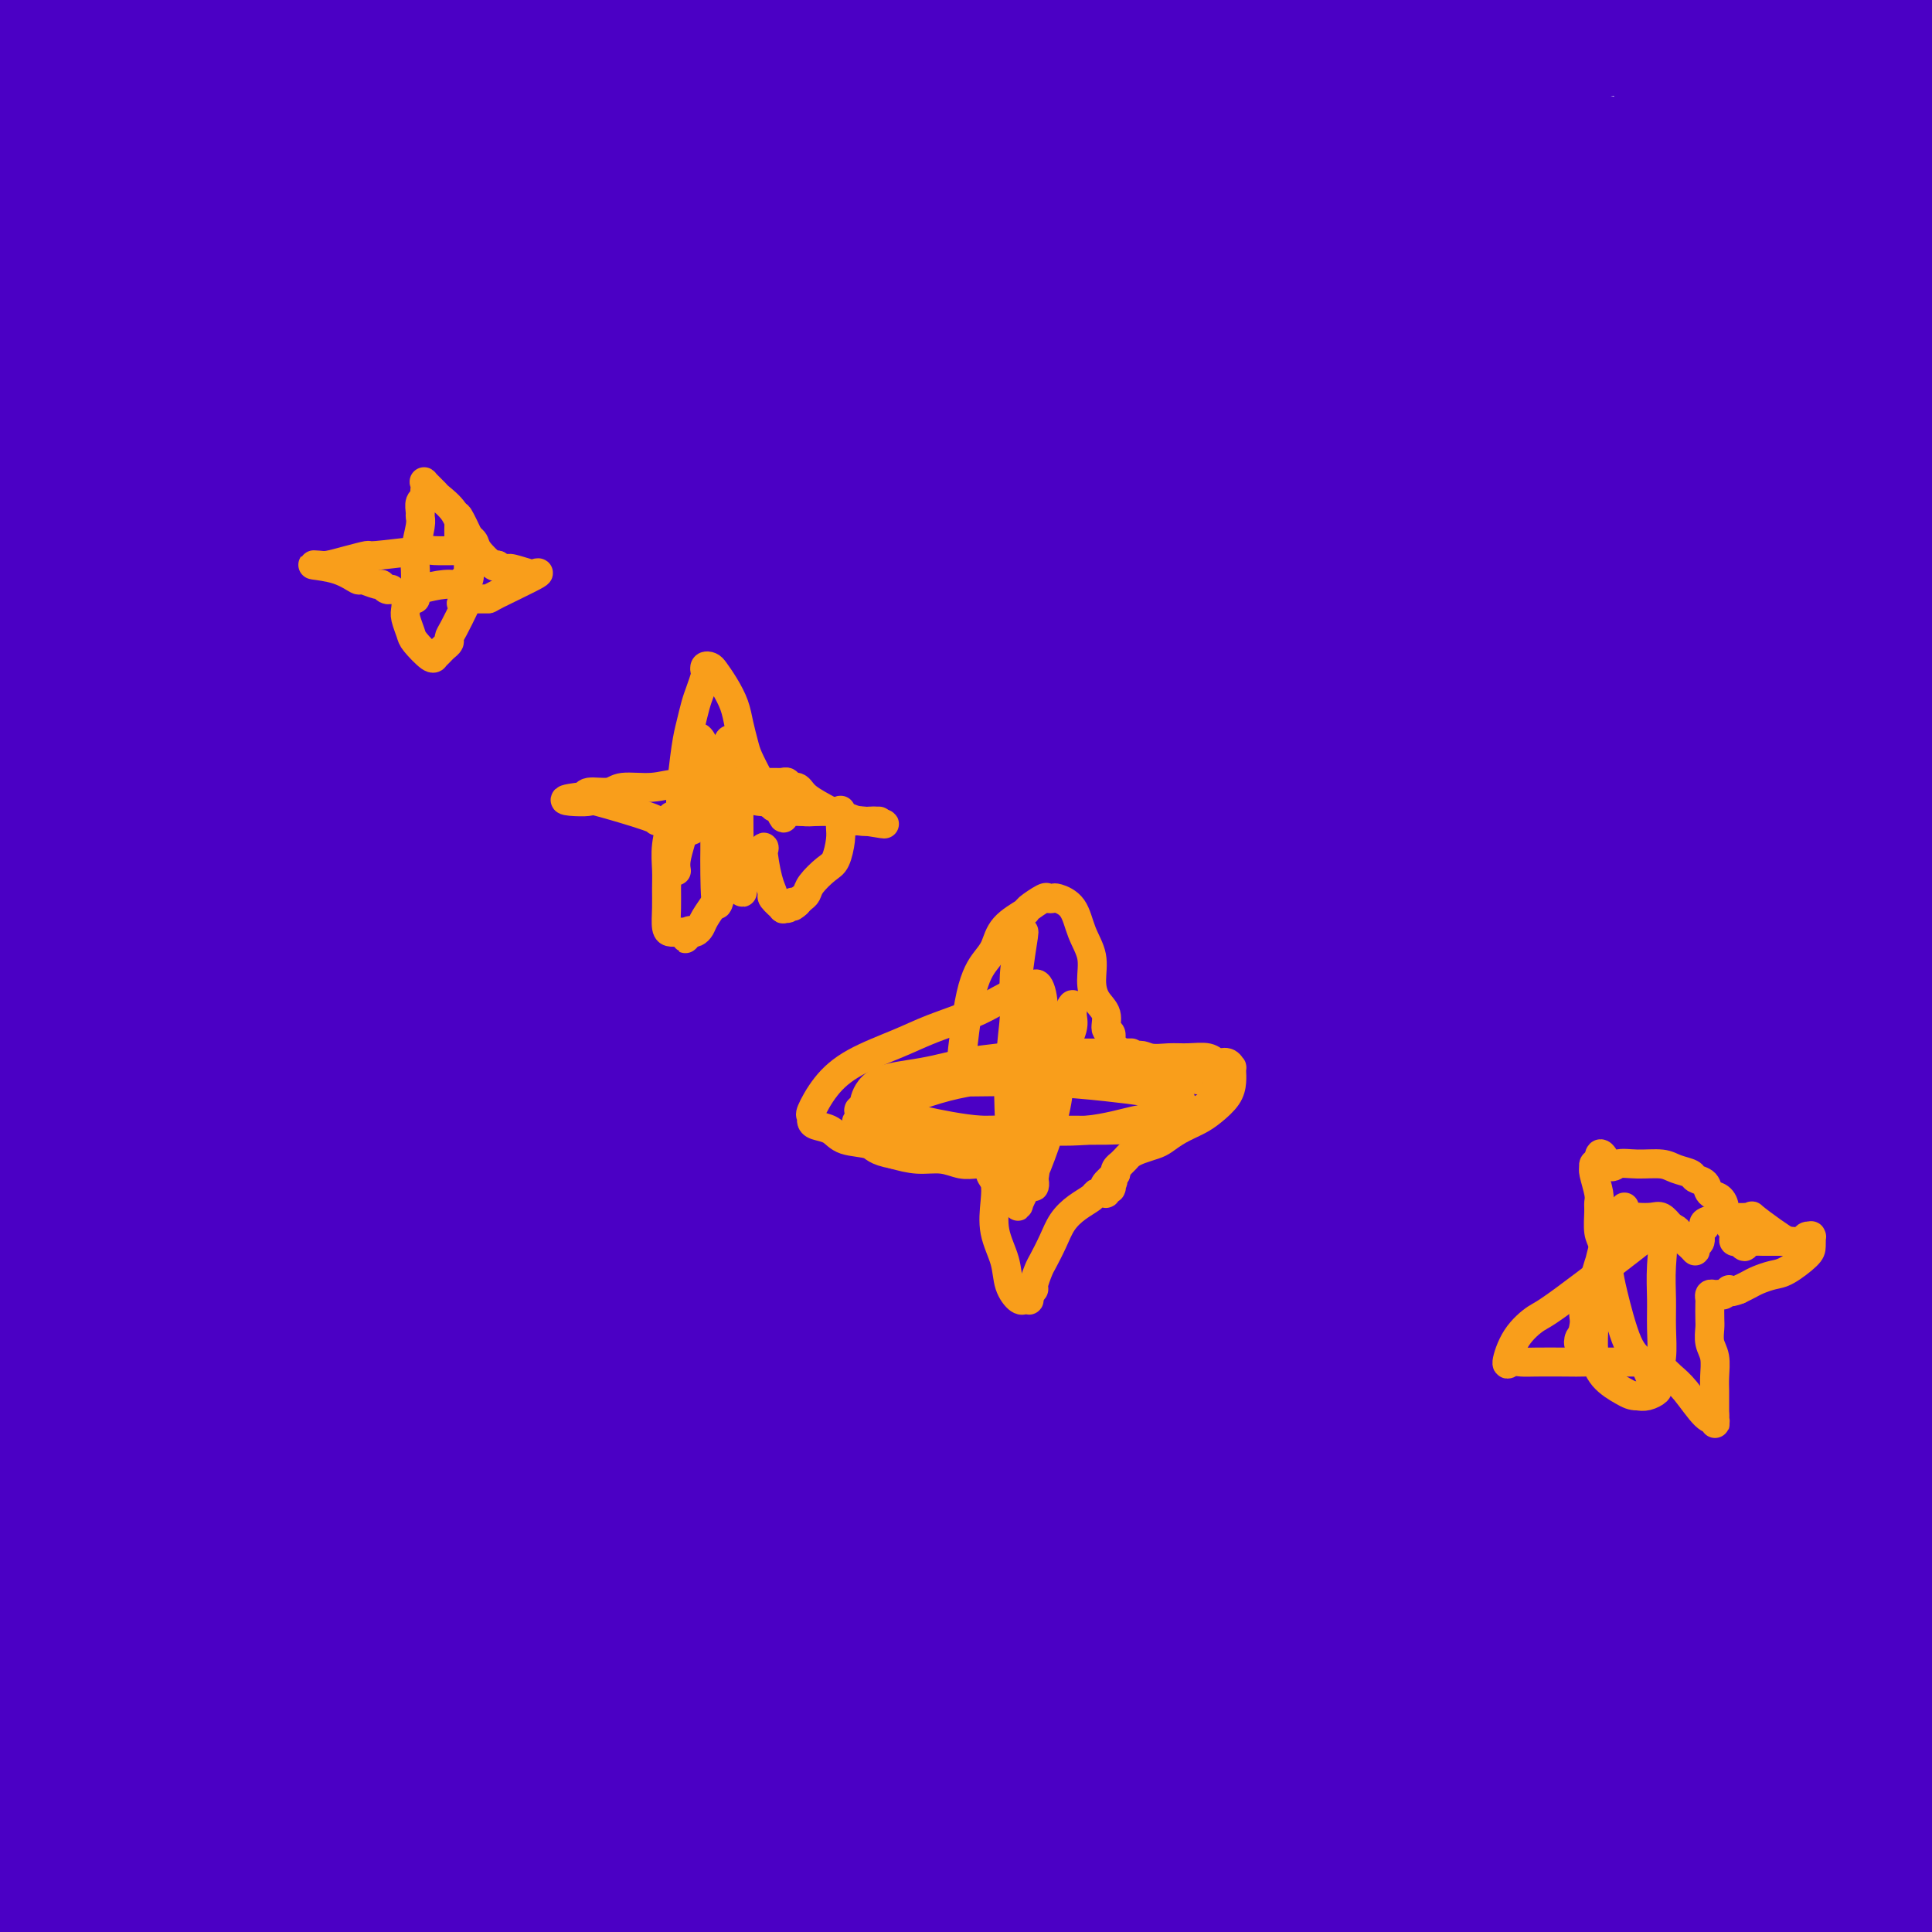 <svg viewBox='0 0 400 400' version='1.1' xmlns='http://www.w3.org/2000/svg' xmlns:xlink='http://www.w3.org/1999/xlink'><g fill='none' stroke='#4B00C5' stroke-width='28' stroke-linecap='round' stroke-linejoin='round'><path d='M366,-4c-0.224,2.254 -0.448,4.509 0,13c0.448,8.491 1.567,23.220 2,37c0.433,13.780 0.181,26.612 0,40c-0.181,13.388 -0.290,27.331 0,46c0.290,18.669 0.979,42.063 1,53c0.021,10.937 -0.628,9.416 1,27c1.628,17.584 5.532,54.272 7,71c1.468,16.728 0.501,13.494 1,20c0.499,6.506 2.464,22.750 4,35c1.536,12.250 2.645,20.506 4,29c1.355,8.494 2.958,17.228 4,24c1.042,6.772 1.525,11.584 2,16c0.475,4.416 0.942,8.438 1,12c0.058,3.562 -0.292,6.666 0,5c0.292,-1.666 1.228,-8.102 1,-14c-0.228,-5.898 -1.620,-11.258 -5,-34c-3.380,-22.742 -8.749,-62.867 -11,-83c-2.251,-20.133 -1.384,-20.273 -2,-32c-0.616,-11.727 -2.714,-35.042 -3,-64c-0.286,-28.958 1.241,-63.559 2,-80c0.759,-16.441 0.751,-14.721 2,-22c1.249,-7.279 3.757,-23.556 6,-35c2.243,-11.444 4.223,-18.055 7,-27c2.777,-8.945 6.353,-20.222 8,-25c1.647,-4.778 1.367,-3.056 2,-4c0.633,-0.944 2.181,-4.556 3,-6c0.819,-1.444 0.910,-0.722 1,0'/><path d='M404,-2c3.478,-10.409 1.673,-5.431 2,-1c0.327,4.431 2.787,8.317 4,14c1.213,5.683 1.178,13.164 -2,43c-3.178,29.836 -9.500,82.026 -12,107c-2.500,24.974 -1.177,22.733 -1,35c0.177,12.267 -0.791,39.042 -1,60c-0.209,20.958 0.340,36.099 1,50c0.660,13.901 1.431,26.562 3,42c1.569,15.438 3.937,33.651 5,45c1.063,11.349 0.821,15.832 1,19c0.179,3.168 0.781,5.022 1,7c0.219,1.978 0.057,4.082 0,5c-0.057,0.918 -0.009,0.651 0,1c0.009,0.349 -0.022,1.315 -1,-3c-0.978,-4.315 -2.903,-13.910 -6,-27c-3.097,-13.090 -7.367,-29.675 -11,-49c-3.633,-19.325 -6.628,-41.391 -9,-64c-2.372,-22.609 -4.119,-45.760 -5,-68c-0.881,-22.240 -0.895,-43.570 0,-63c0.895,-19.430 2.699,-36.961 5,-51c2.301,-14.039 5.100,-24.585 9,-39c3.900,-14.415 8.902,-32.698 11,-41c2.098,-8.302 1.291,-6.621 2,-9c0.709,-2.379 2.932,-8.818 4,-12c1.068,-3.182 0.981,-3.109 1,-3c0.019,0.109 0.143,0.252 0,3c-0.143,2.748 -0.555,8.101 -1,12c-0.445,3.899 -0.923,6.344 -4,19c-3.077,12.656 -8.751,35.523 -14,61c-5.249,25.477 -10.071,53.565 -13,79c-2.929,25.435 -3.964,48.218 -5,71'/><path d='M368,241c-1.000,20.825 -0.998,37.388 -1,52c-0.002,14.612 -0.006,27.273 0,38c0.006,10.727 0.024,19.521 0,28c-0.024,8.479 -0.090,16.643 0,20c0.090,3.357 0.337,1.908 0,0c-0.337,-1.908 -1.257,-4.273 -2,-8c-0.743,-3.727 -1.309,-8.814 -2,-13c-0.691,-4.186 -1.509,-7.470 -4,-20c-2.491,-12.530 -6.656,-34.307 -9,-57c-2.344,-22.693 -2.866,-46.302 -4,-67c-1.134,-20.698 -2.879,-38.486 1,-73c3.879,-34.514 13.382,-85.753 19,-112c5.618,-26.247 7.350,-27.503 9,-32c1.650,-4.497 3.216,-12.235 4,-16c0.784,-3.765 0.786,-3.558 1,-3c0.214,0.558 0.641,1.466 1,3c0.359,1.534 0.649,3.695 0,11c-0.649,7.305 -2.238,19.755 -6,38c-3.762,18.245 -9.696,42.285 -15,68c-5.304,25.715 -9.979,53.105 -13,81c-3.021,27.895 -4.390,56.294 -5,81c-0.610,24.706 -0.463,45.718 0,64c0.463,18.282 1.242,33.834 2,47c0.758,13.166 1.496,23.944 2,32c0.504,8.056 0.776,13.388 1,17c0.224,3.612 0.400,5.504 0,6c-0.400,0.496 -1.377,-0.405 -3,-6c-1.623,-5.595 -3.892,-15.884 -7,-31c-3.108,-15.116 -7.054,-35.058 -11,-55'/><path d='M326,334c-4.220,-26.026 -4.270,-45.092 -5,-69c-0.730,-23.908 -2.140,-52.657 -1,-78c1.140,-25.343 4.831,-47.279 8,-67c3.169,-19.721 5.817,-37.227 9,-53c3.183,-15.773 6.903,-29.814 10,-41c3.097,-11.186 5.572,-19.518 7,-25c1.428,-5.482 1.810,-8.115 2,-8c0.190,0.115 0.188,2.979 0,7c-0.188,4.021 -0.563,9.198 -1,13c-0.437,3.802 -0.936,6.228 -4,17c-3.064,10.772 -8.691,29.891 -14,52c-5.309,22.109 -10.298,47.209 -15,74c-4.702,26.791 -9.115,55.273 -11,91c-1.885,35.727 -1.241,78.699 -1,98c0.241,19.301 0.078,14.932 0,20c-0.078,5.068 -0.072,19.572 0,28c0.072,8.428 0.208,10.779 0,12c-0.208,1.221 -0.761,1.313 -2,1c-1.239,-0.313 -3.166,-1.032 -5,-5c-1.834,-3.968 -3.576,-11.185 -6,-23c-2.424,-11.815 -5.530,-28.228 -8,-46c-2.470,-17.772 -4.305,-36.904 -5,-60c-0.695,-23.096 -0.249,-50.157 1,-74c1.249,-23.843 3.300,-44.469 6,-63c2.700,-18.531 6.050,-34.967 9,-49c2.950,-14.033 5.499,-25.662 8,-35c2.501,-9.338 4.952,-16.386 7,-22c2.048,-5.614 3.693,-9.793 5,-13c1.307,-3.207 2.275,-5.440 3,-7c0.725,-1.560 1.207,-2.446 1,-3c-0.207,-0.554 -1.104,-0.777 -2,-1'/><path d='M322,5c1.745,-12.954 -4.892,-4.840 -11,0c-6.108,4.840 -11.688,6.405 -20,10c-8.312,3.595 -19.356,9.219 -32,14c-12.644,4.781 -26.889,8.718 -40,12c-13.111,3.282 -25.090,5.909 -38,8c-12.910,2.091 -26.752,3.645 -40,5c-13.248,1.355 -25.903,2.510 -38,3c-12.097,0.490 -23.635,0.316 -33,0c-9.365,-0.316 -16.558,-0.774 -23,-2c-6.442,-1.226 -12.134,-3.219 -16,-5c-3.866,-1.781 -5.906,-3.349 -7,-5c-1.094,-1.651 -1.244,-3.387 -2,-5c-0.756,-1.613 -2.120,-3.105 0,-6c2.120,-2.895 7.725,-7.192 11,-9c3.275,-1.808 4.222,-1.126 11,-3c6.778,-1.874 19.389,-6.305 34,-9c14.611,-2.695 31.222,-3.653 47,-4c15.778,-0.347 30.722,-0.081 48,0c17.278,0.081 36.892,-0.022 54,0c17.108,0.022 31.712,0.170 43,0c11.288,-0.170 19.260,-0.659 28,-1c8.740,-0.341 18.247,-0.535 25,-1c6.753,-0.465 10.753,-1.201 15,-2c4.247,-0.799 8.741,-1.662 10,-2c1.259,-0.338 -0.716,-0.150 -4,0c-3.284,0.150 -7.877,0.262 -12,1c-4.123,0.738 -7.776,2.101 -18,5c-10.224,2.899 -27.019,7.334 -43,10c-15.981,2.666 -31.149,3.564 -46,4c-14.851,0.436 -29.386,0.410 -44,0c-14.614,-0.410 -29.307,-1.205 -44,-2'/><path d='M137,21c-21.386,-1.049 -30.850,-2.670 -43,-4c-12.150,-1.330 -26.986,-2.368 -39,-3c-12.014,-0.632 -21.205,-0.857 -30,-1c-8.795,-0.143 -17.192,-0.203 -24,0c-6.808,0.203 -12.025,0.670 -14,1c-1.975,0.330 -0.709,0.525 0,0c0.709,-0.525 0.859,-1.768 3,-3c2.141,-1.232 6.272,-2.453 11,-4c4.728,-1.547 10.053,-3.420 20,-5c9.947,-1.580 24.515,-2.868 40,-3c15.485,-0.132 31.887,0.892 49,2c17.113,1.108 34.936,2.300 49,4c14.064,1.700 24.369,3.908 42,5c17.631,1.092 42.588,1.069 54,1c11.412,-0.069 9.280,-0.183 13,0c3.720,0.183 13.291,0.664 20,0c6.709,-0.664 10.556,-2.474 14,-4c3.444,-1.526 6.486,-2.769 8,-3c1.514,-0.231 1.500,0.551 1,0c-0.500,-0.551 -1.487,-2.435 -9,-3c-7.513,-0.565 -21.553,0.187 -37,2c-15.447,1.813 -32.303,4.685 -48,7c-15.697,2.315 -30.237,4.073 -45,5c-14.763,0.927 -29.749,1.023 -44,1c-14.251,-0.023 -27.767,-0.164 -41,0c-13.233,0.164 -26.184,0.632 -37,1c-10.816,0.368 -19.497,0.635 -26,1c-6.503,0.365 -10.828,0.829 -13,1c-2.172,0.171 -2.192,0.049 -2,0c0.192,-0.049 0.596,-0.024 1,0'/><path d='M10,19c-23.769,0.599 -2.192,0.098 12,1c14.192,0.902 20.999,3.208 33,5c12.001,1.792 29.195,3.069 47,4c17.805,0.931 36.219,1.516 54,2c17.781,0.484 34.928,0.868 52,1c17.072,0.132 34.069,0.012 48,0c13.931,-0.012 24.795,0.084 34,0c9.205,-0.084 16.749,-0.349 24,0c7.251,0.349 14.207,1.311 19,2c4.793,0.689 7.423,1.106 9,1c1.577,-0.106 2.100,-0.735 1,0c-1.100,0.735 -3.822,2.834 -11,5c-7.178,2.166 -18.810,4.399 -33,6c-14.190,1.601 -30.938,2.570 -48,3c-17.062,0.430 -34.440,0.322 -51,0c-16.560,-0.322 -32.304,-0.857 -48,-2c-15.696,-1.143 -31.344,-2.895 -46,-4c-14.656,-1.105 -28.321,-1.562 -41,-2c-12.679,-0.438 -24.374,-0.856 -34,-1c-9.626,-0.144 -17.185,-0.015 -22,0c-4.815,0.015 -6.886,-0.084 -9,0c-2.114,0.084 -4.270,0.351 -4,0c0.270,-0.351 2.966,-1.320 4,-2c1.034,-0.680 0.404,-1.069 4,-2c3.596,-0.931 11.416,-2.402 23,-3c11.584,-0.598 26.930,-0.323 44,0c17.070,0.323 35.864,0.695 54,2c18.136,1.305 35.613,3.544 54,6c18.387,2.456 37.682,5.130 53,7c15.318,1.870 26.659,2.935 38,4'/><path d='M270,52c27.776,3.087 24.716,2.306 29,2c4.284,-0.306 15.913,-0.137 25,-1c9.087,-0.863 15.630,-2.759 20,-4c4.370,-1.241 6.565,-1.829 8,-2c1.435,-0.171 2.111,0.073 0,-1c-2.111,-1.073 -7.007,-3.465 -16,-4c-8.993,-0.535 -22.082,0.787 -38,4c-15.918,3.213 -34.664,8.318 -53,13c-18.336,4.682 -36.261,8.942 -54,13c-17.739,4.058 -35.292,7.916 -50,11c-14.708,3.084 -26.570,5.396 -46,8c-19.430,2.604 -46.428,5.502 -59,7c-12.572,1.498 -10.719,1.598 -13,2c-2.281,0.402 -8.695,1.106 -12,1c-3.305,-0.106 -3.501,-1.023 -4,-2c-0.499,-0.977 -1.302,-2.015 -1,-4c0.302,-1.985 1.708,-4.917 7,-9c5.292,-4.083 14.468,-9.315 29,-14c14.532,-4.685 34.420,-8.821 54,-11c19.580,-2.179 38.854,-2.399 57,-1c18.146,1.399 35.165,4.417 52,7c16.835,2.583 33.486,4.730 47,7c13.514,2.270 23.891,4.664 36,6c12.109,1.336 25.949,1.615 36,2c10.051,0.385 16.313,0.875 20,1c3.687,0.125 4.798,-0.114 5,0c0.202,0.114 -0.507,0.583 -2,1c-1.493,0.417 -3.771,0.782 -11,2c-7.229,1.218 -19.408,3.290 -33,5c-13.592,1.710 -28.598,3.060 -44,5c-15.402,1.940 -31.201,4.470 -47,7'/><path d='M212,103c-29.200,4.556 -33.701,5.947 -44,9c-10.299,3.053 -26.397,7.768 -40,12c-13.603,4.232 -24.711,7.980 -35,12c-10.289,4.020 -19.757,8.313 -27,12c-7.243,3.687 -12.259,6.767 -16,10c-3.741,3.233 -6.205,6.618 -7,8c-0.795,1.382 0.079,0.762 0,1c-0.079,0.238 -1.112,1.335 2,0c3.112,-1.335 10.369,-5.101 20,-13c9.631,-7.899 21.637,-19.932 36,-32c14.363,-12.068 31.085,-24.171 46,-36c14.915,-11.829 28.025,-23.384 40,-33c11.975,-9.616 22.817,-17.292 31,-23c8.183,-5.708 13.708,-9.447 16,-11c2.292,-1.553 1.350,-0.921 1,0c-0.350,0.921 -0.108,2.130 0,4c0.108,1.870 0.081,4.400 -4,12c-4.081,7.600 -12.215,20.269 -21,38c-8.785,17.731 -18.221,40.523 -27,64c-8.779,23.477 -16.901,47.638 -24,73c-7.099,25.362 -13.177,51.926 -18,76c-4.823,24.074 -8.393,45.658 -11,63c-2.607,17.342 -4.251,30.441 -6,41c-1.749,10.559 -3.603,18.576 -6,25c-2.397,6.424 -5.337,11.254 -8,14c-2.663,2.746 -5.049,3.407 -8,4c-2.951,0.593 -6.468,1.117 -11,-1c-4.532,-2.117 -10.081,-6.877 -16,-16c-5.919,-9.123 -12.209,-22.610 -18,-41c-5.791,-18.390 -11.083,-41.683 -14,-68c-2.917,-26.317 -3.458,-55.659 -4,-85'/><path d='M39,222c-0.616,-29.058 -0.154,-59.204 3,-86c3.154,-26.796 9.002,-50.242 13,-69c3.998,-18.758 6.146,-32.828 8,-44c1.854,-11.172 3.412,-19.446 4,-26c0.588,-6.554 0.205,-11.388 0,-14c-0.205,-2.612 -0.231,-3.001 -1,-3c-0.769,0.001 -2.279,0.392 -4,4c-1.721,3.608 -3.653,10.433 -7,23c-3.347,12.567 -8.109,30.874 -13,54c-4.891,23.126 -9.912,51.070 -13,81c-3.088,29.930 -4.244,61.846 -5,94c-0.756,32.154 -1.113,64.545 -1,89c0.113,24.455 0.696,40.975 3,63c2.304,22.025 6.331,49.556 8,61c1.669,11.444 0.982,6.803 1,6c0.018,-0.803 0.742,2.233 1,4c0.258,1.767 0.052,2.265 0,2c-0.052,-0.265 0.051,-1.294 0,-3c-0.051,-1.706 -0.255,-4.089 0,-6c0.255,-1.911 0.968,-3.349 0,-10c-0.968,-6.651 -3.619,-18.516 -6,-34c-2.381,-15.484 -4.494,-34.588 -6,-56c-1.506,-21.412 -2.405,-45.132 -3,-70c-0.595,-24.868 -0.888,-50.882 -1,-76c-0.112,-25.118 -0.045,-49.339 0,-72c0.045,-22.661 0.068,-43.762 0,-61c-0.068,-17.238 -0.225,-30.614 0,-41c0.225,-10.386 0.834,-17.784 1,-22c0.166,-4.216 -0.109,-5.250 0,-5c0.109,0.250 0.603,1.786 1,4c0.397,2.214 0.699,5.107 1,8'/><path d='M23,17c0.301,6.842 0.054,17.947 0,32c-0.054,14.053 0.084,31.053 0,53c-0.084,21.947 -0.392,48.842 -1,76c-0.608,27.158 -1.518,54.581 -2,82c-0.482,27.419 -0.535,54.835 0,77c0.535,22.165 1.660,39.077 3,52c1.340,12.923 2.897,21.855 4,28c1.103,6.145 1.752,9.504 2,11c0.248,1.496 0.095,1.131 0,1c-0.095,-0.131 -0.131,-0.028 0,0c0.131,0.028 0.428,-0.021 0,-5c-0.428,-4.979 -1.582,-14.889 -3,-24c-1.418,-9.111 -3.099,-17.421 -6,-46c-2.901,-28.579 -7.021,-77.425 -9,-101c-1.979,-23.575 -1.818,-21.880 -2,-35c-0.182,-13.120 -0.708,-41.056 -2,-63c-1.292,-21.944 -3.351,-37.895 -5,-52c-1.649,-14.105 -2.889,-26.363 -3,-36c-0.111,-9.637 0.908,-16.651 1,-23c0.092,-6.349 -0.743,-12.032 -1,-16c-0.257,-3.968 0.063,-6.219 0,-7c-0.063,-0.781 -0.509,-0.090 0,0c0.509,0.090 1.972,-0.420 3,2c1.028,2.420 1.622,7.768 3,16c1.378,8.232 3.541,19.346 5,32c1.459,12.654 2.215,26.848 3,43c0.785,16.152 1.600,34.262 2,52c0.400,17.738 0.386,35.105 1,51c0.614,15.895 1.858,30.318 3,44c1.142,13.682 2.184,26.623 3,38c0.816,11.377 1.408,21.188 2,31'/><path d='M24,330c2.740,44.433 2.591,26.014 3,24c0.409,-2.014 1.375,12.375 2,21c0.625,8.625 0.909,11.484 1,15c0.091,3.516 -0.010,7.687 0,10c0.010,2.313 0.132,2.767 0,3c-0.132,0.233 -0.518,0.246 -2,-2c-1.482,-2.246 -4.062,-6.750 -6,-14c-1.938,-7.250 -3.236,-17.246 -5,-32c-1.764,-14.754 -3.994,-34.265 -5,-56c-1.006,-21.735 -0.789,-45.693 -1,-65c-0.211,-19.307 -0.851,-33.963 1,-67c1.851,-33.037 6.193,-84.455 8,-105c1.807,-20.545 1.080,-10.217 1,-9c-0.080,1.217 0.487,-6.675 1,-10c0.513,-3.325 0.973,-2.081 1,-2c0.027,0.081 -0.380,-0.999 1,1c1.380,1.999 4.548,7.078 6,15c1.452,7.922 1.188,18.686 1,35c-0.188,16.314 -0.300,38.178 -1,63c-0.700,24.822 -1.988,52.601 -3,81c-1.012,28.399 -1.746,57.419 -2,82c-0.254,24.581 -0.027,44.723 0,61c0.027,16.277 -0.148,28.689 0,37c0.148,8.311 0.617,12.523 1,15c0.383,2.477 0.680,3.221 1,3c0.320,-0.221 0.663,-1.406 1,-2c0.337,-0.594 0.668,-0.598 1,-5c0.332,-4.402 0.666,-13.201 1,-22'/><path d='M30,405c0.475,-12.215 0.162,-28.254 0,-48c-0.162,-19.746 -0.171,-43.201 1,-68c1.171,-24.799 3.524,-50.942 8,-80c4.476,-29.058 11.075,-61.032 18,-89c6.925,-27.968 14.177,-51.929 20,-71c5.823,-19.071 10.219,-33.251 13,-42c2.781,-8.749 3.948,-12.068 5,-14c1.052,-1.932 1.989,-2.479 3,-1c1.011,1.479 2.097,4.983 3,14c0.903,9.017 1.622,23.548 0,41c-1.622,17.452 -5.586,37.826 -9,63c-3.414,25.174 -6.280,55.149 -9,83c-2.720,27.851 -5.296,53.579 -5,89c0.296,35.421 3.465,80.534 5,101c1.535,20.466 1.437,16.283 3,21c1.563,4.717 4.787,18.333 7,26c2.213,7.667 3.415,9.386 4,10c0.585,0.614 0.554,0.124 1,0c0.446,-0.124 1.371,0.119 2,-2c0.629,-2.119 0.964,-6.601 1,-15c0.036,-8.399 -0.225,-20.713 -2,-36c-1.775,-15.287 -5.062,-33.545 -7,-54c-1.938,-20.455 -2.526,-43.108 -3,-68c-0.474,-24.892 -0.835,-52.022 1,-79c1.835,-26.978 5.865,-53.802 10,-76c4.135,-22.198 8.374,-39.770 11,-52c2.626,-12.230 3.640,-19.120 4,-22c0.360,-2.880 0.066,-1.751 0,-2c-0.066,-0.249 0.098,-1.875 1,2c0.902,3.875 2.544,13.250 2,27c-0.544,13.750 -3.272,31.875 -6,50'/><path d='M112,113c-2.843,19.687 -6.952,43.904 -10,71c-3.048,27.096 -5.035,57.072 -6,85c-0.965,27.928 -0.909,53.808 -1,75c-0.091,21.192 -0.330,37.695 0,51c0.330,13.305 1.228,23.413 1,30c-0.228,6.587 -1.581,9.654 -2,11c-0.419,1.346 0.095,0.971 -1,1c-1.095,0.029 -3.799,0.462 -6,-2c-2.201,-2.462 -3.898,-7.818 -7,-17c-3.102,-9.182 -7.607,-22.190 -11,-38c-3.393,-15.810 -5.673,-34.422 -7,-57c-1.327,-22.578 -1.700,-49.121 -2,-72c-0.300,-22.879 -0.526,-42.093 2,-77c2.526,-34.907 7.803,-85.508 10,-106c2.197,-20.492 1.313,-10.875 1,-8c-0.313,2.875 -0.055,-0.992 0,-3c0.055,-2.008 -0.091,-2.157 1,0c1.091,2.157 3.421,6.620 5,17c1.579,10.380 2.409,26.677 2,46c-0.409,19.323 -2.057,41.672 -3,66c-0.943,24.328 -1.182,50.633 -1,76c0.182,25.367 0.785,49.794 2,71c1.215,21.206 3.041,39.189 5,53c1.959,13.811 4.052,23.449 5,30c0.948,6.551 0.753,10.016 1,12c0.247,1.984 0.936,2.486 0,1c-0.936,-1.486 -3.497,-4.959 -5,-7c-1.503,-2.041 -1.949,-2.650 -4,-9c-2.051,-6.350 -5.706,-18.440 -10,-34c-4.294,-15.560 -9.227,-34.588 -12,-57c-2.773,-22.412 -3.387,-48.206 -4,-74'/><path d='M55,248c-0.540,-25.640 0.109,-52.740 1,-78c0.891,-25.260 2.022,-48.679 4,-68c1.978,-19.321 4.801,-34.546 7,-45c2.199,-10.454 3.773,-16.139 5,-19c1.227,-2.861 2.106,-2.898 4,-3c1.894,-0.102 4.802,-0.270 8,5c3.198,5.270 6.686,15.979 9,30c2.314,14.021 3.456,31.356 4,54c0.544,22.644 0.492,50.597 1,80c0.508,29.403 1.576,60.255 4,89c2.424,28.745 6.206,55.384 10,76c3.794,20.616 7.602,35.210 10,46c2.398,10.790 3.387,17.776 4,22c0.613,4.224 0.851,5.687 1,5c0.149,-0.687 0.208,-3.522 0,-9c-0.208,-5.478 -0.685,-13.597 -2,-26c-1.315,-12.403 -3.468,-29.090 -5,-49c-1.532,-19.910 -2.442,-43.044 -3,-67c-0.558,-23.956 -0.763,-48.735 1,-74c1.763,-25.265 5.494,-51.016 9,-72c3.506,-20.984 6.786,-37.200 10,-50c3.214,-12.800 6.363,-22.184 8,-27c1.637,-4.816 1.762,-5.063 2,-6c0.238,-0.937 0.589,-2.564 2,0c1.411,2.564 3.881,9.320 5,22c1.119,12.680 0.888,31.284 0,53c-0.888,21.716 -2.434,46.542 -4,73c-1.566,26.458 -3.152,54.546 -4,85c-0.848,30.454 -0.956,63.272 0,89c0.956,25.728 2.978,44.364 5,63'/><path d='M151,447c1.618,16.588 3.161,26.557 4,34c0.839,7.443 0.972,12.361 1,14c0.028,1.639 -0.050,-0.000 0,0c0.050,0.000 0.227,1.640 -1,-1c-1.227,-2.640 -3.858,-9.561 -7,-20c-3.142,-10.439 -6.796,-24.398 -11,-42c-4.204,-17.602 -8.957,-38.848 -12,-64c-3.043,-25.152 -4.377,-54.212 -5,-83c-0.623,-28.788 -0.537,-57.306 1,-86c1.537,-28.694 4.525,-57.565 8,-82c3.475,-24.435 7.438,-44.433 11,-59c3.562,-14.567 6.722,-23.701 8,-30c1.278,-6.299 0.673,-9.762 3,-7c2.327,2.762 7.586,11.750 10,18c2.414,6.250 1.982,9.762 2,22c0.018,12.238 0.485,33.202 0,57c-0.485,23.798 -1.923,50.431 -3,79c-1.077,28.569 -1.795,59.074 -2,89c-0.205,29.926 0.103,59.273 1,84c0.897,24.727 2.384,44.834 4,60c1.616,15.166 3.361,25.393 4,32c0.639,6.607 0.173,9.596 0,11c-0.173,1.404 -0.052,1.225 0,1c0.052,-0.225 0.036,-0.494 -1,-5c-1.036,-4.506 -3.091,-13.249 -6,-26c-2.909,-12.751 -6.672,-29.511 -9,-49c-2.328,-19.489 -3.220,-41.708 -4,-67c-0.780,-25.292 -1.446,-53.655 0,-82c1.446,-28.345 5.005,-56.670 10,-84c4.995,-27.330 11.427,-53.666 16,-73c4.573,-19.334 7.286,-31.667 10,-44'/><path d='M183,44c5.000,-21.510 4.498,-16.787 4,-16c-0.498,0.787 -0.994,-2.364 0,0c0.994,2.364 3.477,10.242 5,23c1.523,12.758 2.086,30.395 1,52c-1.086,21.605 -3.820,47.178 -6,73c-2.180,25.822 -3.806,51.894 -5,78c-1.194,26.106 -1.958,52.246 -2,75c-0.042,22.754 0.636,42.121 1,58c0.364,15.879 0.413,28.269 1,38c0.587,9.731 1.711,16.801 2,20c0.289,3.199 -0.259,2.525 0,6c0.259,3.475 1.324,11.099 -1,-2c-2.324,-13.099 -8.035,-46.920 -11,-66c-2.965,-19.080 -3.182,-23.420 -4,-30c-0.818,-6.580 -2.236,-15.402 -3,-35c-0.764,-19.598 -0.874,-49.973 1,-78c1.874,-28.027 5.732,-53.707 10,-79c4.268,-25.293 8.945,-50.198 14,-70c5.055,-19.802 10.488,-34.500 14,-43c3.512,-8.500 5.102,-10.803 6,-13c0.898,-2.197 1.103,-4.289 2,1c0.897,5.289 2.487,17.959 3,34c0.513,16.041 -0.053,35.453 -2,57c-1.947,21.547 -5.277,45.227 -8,71c-2.723,25.773 -4.838,53.638 -6,81c-1.162,27.362 -1.372,54.221 0,77c1.372,22.779 4.327,41.477 7,56c2.673,14.523 5.066,24.872 7,32c1.934,7.128 3.410,11.037 4,13c0.590,1.963 0.295,1.982 0,2'/><path d='M217,459c1.765,6.022 0.679,-2.425 0,-7c-0.679,-4.575 -0.950,-5.280 -3,-14c-2.050,-8.720 -5.880,-25.455 -10,-44c-4.120,-18.545 -8.529,-38.899 -11,-60c-2.471,-21.101 -3.002,-42.949 -3,-66c0.002,-23.051 0.537,-47.306 3,-71c2.463,-23.694 6.855,-46.829 12,-67c5.145,-20.171 11.044,-37.379 16,-50c4.956,-12.621 8.971,-20.656 11,-25c2.029,-4.344 2.074,-4.999 3,-6c0.926,-1.001 2.734,-2.349 4,4c1.266,6.349 1.991,20.394 2,29c0.009,8.606 -0.699,11.771 -3,51c-2.301,39.229 -6.194,114.521 -8,151c-1.806,36.479 -1.523,34.144 -1,39c0.523,4.856 1.288,16.902 3,34c1.712,17.098 4.370,39.247 6,54c1.630,14.753 2.231,22.110 3,28c0.769,5.890 1.707,10.315 2,12c0.293,1.685 -0.060,0.632 0,1c0.060,0.368 0.533,2.156 0,0c-0.533,-2.156 -2.073,-8.258 -5,-18c-2.927,-9.742 -7.240,-23.126 -11,-41c-3.760,-17.874 -6.966,-40.238 -9,-64c-2.034,-23.762 -2.897,-48.920 -3,-75c-0.103,-26.080 0.553,-53.081 4,-78c3.447,-24.919 9.686,-47.757 15,-66c5.314,-18.243 9.703,-31.890 13,-42c3.297,-10.110 5.503,-16.684 7,-20c1.497,-3.316 2.285,-3.376 3,-3c0.715,0.376 1.358,1.188 2,2'/><path d='M259,47c1.345,3.785 2.207,13.746 1,28c-1.207,14.254 -4.482,32.801 -8,55c-3.518,22.199 -7.278,48.051 -10,76c-2.722,27.949 -4.405,57.994 -5,86c-0.595,28.006 -0.103,53.974 1,76c1.103,22.026 2.818,40.109 4,54c1.182,13.891 1.832,23.589 2,30c0.168,6.411 -0.144,9.534 0,11c0.144,1.466 0.745,1.273 0,1c-0.745,-0.273 -2.837,-0.627 -5,-4c-2.163,-3.373 -4.398,-9.766 -7,-22c-2.602,-12.234 -5.573,-30.309 -9,-44c-3.427,-13.691 -7.312,-23.000 -7,-63c0.312,-40.000 4.821,-110.693 8,-144c3.179,-33.307 5.026,-29.228 7,-33c1.974,-3.772 4.074,-15.394 8,-29c3.926,-13.606 9.680,-29.197 14,-39c4.320,-9.803 7.208,-13.820 9,-16c1.792,-2.180 2.490,-2.524 4,-2c1.510,0.524 3.832,1.915 5,8c1.168,6.085 1.180,16.865 1,32c-0.180,15.135 -0.554,34.627 -2,59c-1.446,24.373 -3.963,53.629 -5,82c-1.037,28.371 -0.593,55.858 0,80c0.593,24.142 1.336,44.938 3,61c1.664,16.062 4.247,27.391 6,36c1.753,8.609 2.674,14.497 3,18c0.326,3.503 0.056,4.619 0,5c-0.056,0.381 0.100,0.026 0,0c-0.100,-0.026 -0.457,0.278 -2,-4c-1.543,-4.278 -4.271,-13.139 -7,-22'/><path d='M268,423c-3.757,-11.712 -8.650,-27.990 -12,-48c-3.350,-20.010 -5.158,-43.750 -6,-68c-0.842,-24.250 -0.719,-49.010 1,-74c1.719,-24.990 5.036,-50.210 9,-72c3.964,-21.790 8.577,-40.148 12,-53c3.423,-12.852 5.657,-20.197 7,-24c1.343,-3.803 1.797,-4.065 2,-5c0.203,-0.935 0.156,-2.545 1,1c0.844,3.545 2.581,12.244 3,25c0.419,12.756 -0.479,29.569 -2,51c-1.521,21.431 -3.663,47.479 -5,74c-1.337,26.521 -1.867,53.516 -2,77c-0.133,23.484 0.133,43.457 3,67c2.867,23.543 8.337,50.657 11,63c2.663,12.343 2.519,9.914 3,12c0.481,2.086 1.587,8.686 2,12c0.413,3.314 0.132,3.341 0,2c-0.132,-1.341 -0.115,-4.049 0,-6c0.115,-1.951 0.328,-3.143 -1,-11c-1.328,-7.857 -4.196,-22.379 -7,-40c-2.804,-17.621 -5.544,-38.340 -7,-60c-1.456,-21.660 -1.628,-44.260 -2,-66c-0.372,-21.740 -0.945,-42.622 0,-62c0.945,-19.378 3.408,-37.254 6,-52c2.592,-14.746 5.313,-26.362 7,-34c1.687,-7.638 2.339,-11.297 3,-14c0.661,-2.703 1.329,-4.448 2,-5c0.671,-0.552 1.345,0.089 2,0c0.655,-0.089 1.292,-0.909 2,4c0.708,4.909 1.488,15.545 2,29c0.512,13.455 0.756,29.727 1,46'/><path d='M303,192c0.467,21.449 0.135,37.572 0,56c-0.135,18.428 -0.075,39.163 1,60c1.075,20.837 3.163,41.778 5,60c1.837,18.222 3.423,33.724 5,46c1.577,12.276 3.144,21.324 4,28c0.856,6.676 0.999,10.979 1,13c0.001,2.021 -0.142,1.760 0,2c0.142,0.240 0.569,0.983 -1,-1c-1.569,-1.983 -5.135,-6.690 -9,-17c-3.865,-10.310 -8.031,-26.223 -12,-44c-3.969,-17.777 -7.742,-37.417 -10,-59c-2.258,-21.583 -3.002,-45.109 -4,-64c-0.998,-18.891 -2.249,-33.148 1,-63c3.249,-29.852 10.997,-75.300 16,-98c5.003,-22.700 7.259,-22.653 9,-25c1.741,-2.347 2.965,-7.089 4,-9c1.035,-1.911 1.881,-0.990 3,-1c1.119,-0.010 2.510,-0.949 4,2c1.490,2.949 3.077,9.787 4,19c0.923,9.213 1.182,20.802 1,36c-0.182,15.198 -0.805,34.003 -1,53c-0.195,18.997 0.038,38.184 0,57c-0.038,18.816 -0.346,37.262 1,54c1.346,16.738 4.344,31.768 7,46c2.656,14.232 4.968,27.666 7,39c2.032,11.334 3.785,20.567 6,28c2.215,7.433 4.893,13.064 7,18c2.107,4.936 3.644,9.175 5,12c1.356,2.825 2.530,4.236 3,5c0.470,0.764 0.235,0.882 0,1'/><path d='M360,446c2.548,5.101 1.416,-0.146 1,-2c-0.416,-1.854 -0.118,-0.314 0,-4c0.118,-3.686 0.055,-12.600 0,-17c-0.055,-4.400 -0.101,-4.288 0,-6c0.101,-1.712 0.350,-5.247 1,-8c0.650,-2.753 1.702,-4.724 3,-6c1.298,-1.276 2.841,-1.859 4,-2c1.159,-0.141 1.935,0.159 3,0c1.065,-0.159 2.418,-0.777 5,-1c2.582,-0.223 6.393,-0.051 8,0c1.607,0.051 1.010,-0.019 1,0c-0.010,0.019 0.568,0.129 1,0c0.432,-0.129 0.719,-0.495 1,-1c0.281,-0.505 0.558,-1.147 0,-2c-0.558,-0.853 -1.950,-1.917 -3,-3c-1.050,-1.083 -1.758,-2.185 -6,-5c-4.242,-2.815 -12.017,-7.344 -20,-11c-7.983,-3.656 -16.173,-6.439 -25,-9c-8.827,-2.561 -18.291,-4.901 -27,-7c-8.709,-2.099 -16.662,-3.956 -25,-7c-8.338,-3.044 -17.063,-7.274 -25,-12c-7.937,-4.726 -15.088,-9.949 -22,-16c-6.912,-6.051 -13.584,-12.931 -20,-21c-6.416,-8.069 -12.575,-17.328 -18,-27c-5.425,-9.672 -10.114,-19.758 -14,-30c-3.886,-10.242 -6.967,-20.641 -10,-31c-3.033,-10.359 -6.016,-20.680 -9,-31'/><path d='M164,187c-4.297,-14.410 -5.540,-19.434 -8,-26c-2.460,-6.566 -6.138,-14.675 -8,-20c-1.862,-5.325 -1.907,-7.866 -2,-9c-0.093,-1.134 -0.233,-0.861 -1,0c-0.767,0.861 -2.162,2.309 -3,7c-0.838,4.691 -1.119,12.625 -2,23c-0.881,10.375 -2.361,23.191 -4,39c-1.639,15.809 -3.438,34.613 -5,52c-1.562,17.387 -2.886,33.358 -4,49c-1.114,15.642 -2.019,30.953 -3,44c-0.981,13.047 -2.038,23.828 -3,33c-0.962,9.172 -1.828,16.734 -3,23c-1.172,6.266 -2.649,11.236 -5,17c-2.351,5.764 -5.577,12.321 -7,15c-1.423,2.679 -1.045,1.481 -1,1c0.045,-0.481 -0.244,-0.244 -1,0c-0.756,0.244 -1.979,0.494 -3,0c-1.021,-0.494 -1.840,-1.732 -3,-4c-1.160,-2.268 -2.661,-5.568 -4,-11c-1.339,-5.432 -2.517,-12.997 -3,-23c-0.483,-10.003 -0.272,-22.442 0,-36c0.272,-13.558 0.604,-28.233 2,-43c1.396,-14.767 3.855,-29.625 6,-43c2.145,-13.375 3.975,-25.268 6,-36c2.025,-10.732 4.243,-20.304 6,-29c1.757,-8.696 3.051,-16.515 4,-23c0.949,-6.485 1.553,-11.635 2,-16c0.447,-4.365 0.736,-7.944 1,-10c0.264,-2.056 0.504,-2.587 0,-2c-0.504,0.587 -1.752,2.294 -3,4'/><path d='M115,163c-1.753,3.876 -4.636,12.565 -8,23c-3.364,10.435 -7.210,22.616 -11,37c-3.790,14.384 -7.525,30.973 -11,45c-3.475,14.027 -6.692,25.493 -10,40c-3.308,14.507 -6.709,32.054 -9,44c-2.291,11.946 -3.472,18.291 -4,22c-0.528,3.709 -0.402,4.784 -1,9c-0.598,4.216 -1.919,11.574 -3,17c-1.081,5.426 -1.920,8.918 -3,12c-1.080,3.082 -2.399,5.752 -3,8c-0.601,2.248 -0.483,4.072 -2,5c-1.517,0.928 -4.668,0.959 -6,1c-1.332,0.041 -0.845,0.093 -2,0c-1.155,-0.093 -3.953,-0.331 -6,-1c-2.047,-0.669 -3.341,-1.770 -5,-4c-1.659,-2.230 -3.681,-5.590 -5,-9c-1.319,-3.410 -1.936,-6.870 -3,-11c-1.064,-4.130 -2.576,-8.931 -4,-15c-1.424,-6.069 -2.760,-13.407 -4,-21c-1.240,-7.593 -2.385,-15.440 -3,-22c-0.615,-6.560 -0.701,-11.831 -1,-21c-0.299,-9.169 -0.813,-22.235 -1,-28c-0.187,-5.765 -0.048,-4.230 0,-6c0.048,-1.770 0.005,-6.844 0,-10c-0.005,-3.156 0.030,-4.392 0,-5c-0.030,-0.608 -0.123,-0.587 0,-1c0.123,-0.413 0.464,-1.261 1,1c0.536,2.261 1.268,7.630 2,13'/><path d='M13,286c0.464,5.191 0.124,11.670 0,15c-0.124,3.330 -0.033,3.512 0,8c0.033,4.488 0.009,13.283 0,19c-0.009,5.717 -0.002,8.356 0,16c0.002,7.644 0.001,20.293 0,26c-0.001,5.707 -0.000,4.472 0,8c0.000,3.528 0.000,11.819 0,18c-0.000,6.181 -0.000,10.251 0,15c0.000,4.749 0.000,10.175 0,14c-0.000,3.825 -0.000,6.049 0,8c0.000,1.951 0.002,3.631 0,5c-0.002,1.369 -0.006,2.428 0,3c0.006,0.572 0.023,0.657 0,1c-0.023,0.343 -0.086,0.945 0,1c0.086,0.055 0.321,-0.435 0,-1c-0.321,-0.565 -1.196,-1.204 -2,-3c-0.804,-1.796 -1.536,-4.748 -2,-8c-0.464,-3.252 -0.660,-6.805 -1,-12c-0.340,-5.195 -0.823,-12.034 -1,-18c-0.177,-5.966 -0.049,-11.059 0,-17c0.049,-5.941 0.019,-12.730 0,-18c-0.019,-5.270 -0.026,-9.021 0,-14c0.026,-4.979 0.084,-11.187 0,-14c-0.084,-2.813 -0.310,-2.232 0,-2c0.310,0.232 1.155,0.116 2,0'/><path d='M9,336c0.977,-9.893 2.420,-2.126 4,2c1.580,4.126 3.296,4.612 5,7c1.704,2.388 3.395,6.678 7,11c3.605,4.322 9.124,8.674 14,13c4.876,4.326 9.110,8.624 13,12c3.890,3.376 7.436,5.828 11,8c3.564,2.172 7.145,4.062 10,5c2.855,0.938 4.984,0.923 7,1c2.016,0.077 3.919,0.244 5,0c1.081,-0.244 1.341,-0.901 3,-1c1.659,-0.099 4.719,0.360 1,-1c-3.719,-1.360 -14.217,-4.539 -20,-6c-5.783,-1.461 -6.851,-1.204 -9,-1c-2.149,0.204 -5.377,0.355 -11,0c-5.623,-0.355 -13.639,-1.218 -19,-1c-5.361,0.218 -8.066,1.516 -10,2c-1.934,0.484 -3.099,0.155 -4,0c-0.901,-0.155 -1.540,-0.136 -2,0c-0.460,0.136 -0.742,0.387 2,0c2.742,-0.387 8.508,-1.413 16,0c7.492,1.413 16.709,5.265 23,8c6.291,2.735 9.654,4.353 11,5c1.346,0.647 0.673,0.324 0,0'/></g>
<g fill='none' stroke='#F99E1B' stroke-width='6' stroke-linecap='round' stroke-linejoin='round'><path d='M86,124c-0.008,-0.477 -0.016,-0.954 0,-2c0.016,-1.046 0.057,-2.660 0,-4c-0.057,-1.340 -0.212,-2.404 0,-4c0.212,-1.596 0.793,-3.723 1,-5c0.207,-1.277 0.041,-1.704 0,-2c-0.041,-0.296 0.041,-0.460 0,-1c-0.041,-0.540 -0.207,-1.454 0,-2c0.207,-0.546 0.785,-0.722 1,-1c0.215,-0.278 0.065,-0.656 0,-1c-0.065,-0.344 -0.044,-0.655 0,-1c0.044,-0.345 0.113,-0.726 0,-1c-0.113,-0.274 -0.407,-0.442 0,0c0.407,0.442 1.514,1.494 2,2c0.486,0.506 0.352,0.466 1,1c0.648,0.534 2.079,1.643 3,3c0.921,1.357 1.332,2.963 2,4c0.668,1.037 1.591,1.505 2,2c0.409,0.495 0.302,1.018 1,2c0.698,0.982 2.199,2.423 3,3c0.801,0.577 0.900,0.288 1,0'/><path d='M103,117c2.704,2.872 1.966,1.550 2,1c0.034,-0.550 0.842,-0.330 2,0c1.158,0.330 2.666,0.768 3,1c0.334,0.232 -0.506,0.258 0,0c0.506,-0.258 2.357,-0.801 1,0c-1.357,0.801 -5.922,2.947 -8,4c-2.078,1.053 -1.671,1.014 -2,1c-0.329,-0.014 -1.396,-0.004 -2,0c-0.604,0.004 -0.744,0.001 -1,0c-0.256,-0.001 -0.628,-0.001 -1,0'/><path d='M97,124c-2.266,0.997 -1.429,0.988 -1,1c0.429,0.012 0.452,0.045 0,1c-0.452,0.955 -1.378,2.833 -2,4c-0.622,1.167 -0.941,1.623 -1,2c-0.059,0.377 0.142,0.676 0,1c-0.142,0.324 -0.626,0.675 -1,1c-0.374,0.325 -0.637,0.626 -1,1c-0.363,0.374 -0.826,0.822 -1,1c-0.174,0.178 -0.060,0.085 0,0c0.060,-0.085 0.065,-0.162 0,0c-0.065,0.162 -0.200,0.563 -1,0c-0.800,-0.563 -2.267,-2.091 -3,-3c-0.733,-0.909 -0.734,-1.199 -1,-2c-0.266,-0.801 -0.796,-2.112 -1,-3c-0.204,-0.888 -0.081,-1.352 0,-2c0.081,-0.648 0.119,-1.479 0,-2c-0.119,-0.521 -0.397,-0.731 0,-1c0.397,-0.269 1.467,-0.598 3,-1c1.533,-0.402 3.528,-0.877 5,-1c1.472,-0.123 2.421,0.108 3,0c0.579,-0.108 0.790,-0.554 1,-1'/><path d='M96,120c1.796,-0.647 0.284,-0.266 0,0c-0.284,0.266 0.658,0.415 1,0c0.342,-0.415 0.084,-1.395 0,-2c-0.084,-0.605 0.006,-0.834 0,-2c-0.006,-1.166 -0.107,-3.267 0,-4c0.107,-0.733 0.421,-0.098 0,-1c-0.421,-0.902 -1.577,-3.341 -2,-4c-0.423,-0.659 -0.113,0.463 0,1c0.113,0.537 0.031,0.491 0,1c-0.031,0.509 -0.009,1.574 0,2c0.009,0.426 0.004,0.213 0,0'/><path d='M141,170c0.024,-0.632 0.048,-1.264 0,-2c-0.048,-0.736 -0.168,-1.575 0,-4c0.168,-2.425 0.623,-6.436 1,-9c0.377,-2.564 0.676,-3.681 1,-5c0.324,-1.319 0.675,-2.840 1,-4c0.325,-1.160 0.626,-1.957 1,-3c0.374,-1.043 0.820,-2.330 1,-3c0.180,-0.670 0.092,-0.721 0,-1c-0.092,-0.279 -0.190,-0.784 0,-1c0.190,-0.216 0.667,-0.141 1,0c0.333,0.141 0.523,0.348 1,1c0.477,0.652 1.240,1.748 2,3c0.760,1.252 1.517,2.661 2,4c0.483,1.339 0.693,2.610 1,4c0.307,1.390 0.712,2.900 1,4c0.288,1.100 0.458,1.791 1,3c0.542,1.209 1.455,2.937 2,4c0.545,1.063 0.724,1.460 1,2c0.276,0.540 0.651,1.222 1,2c0.349,0.778 0.671,1.651 1,2c0.329,0.349 0.664,0.175 1,0'/><path d='M161,167c1.885,4.094 1.096,1.829 1,1c-0.096,-0.829 0.499,-0.222 1,0c0.501,0.222 0.907,0.060 1,0c0.093,-0.060 -0.127,-0.016 0,0c0.127,0.016 0.600,0.004 1,0c0.400,-0.004 0.727,-0.001 1,0c0.273,0.001 0.494,0.001 1,0c0.506,-0.001 1.299,-0.003 2,0c0.701,0.003 1.312,0.010 2,0c0.688,-0.010 1.453,-0.037 2,0c0.547,0.037 0.876,0.139 1,0c0.124,-0.139 0.043,-0.519 0,0c-0.043,0.519 -0.046,1.938 0,3c0.046,1.062 0.143,1.766 0,3c-0.143,1.234 -0.525,2.999 -1,4c-0.475,1.001 -1.045,1.238 -2,2c-0.955,0.762 -2.297,2.050 -3,3c-0.703,0.950 -0.766,1.564 -1,2c-0.234,0.436 -0.638,0.696 -1,1c-0.362,0.304 -0.681,0.652 -1,1'/><path d='M165,187c-1.482,1.408 -1.186,0.429 -1,0c0.186,-0.429 0.262,-0.309 0,0c-0.262,0.309 -0.863,0.808 -1,1c-0.137,0.192 0.188,0.077 0,0c-0.188,-0.077 -0.890,-0.117 -1,0c-0.110,0.117 0.372,0.391 0,0c-0.372,-0.391 -1.600,-1.446 -2,-2c-0.400,-0.554 0.027,-0.605 0,-1c-0.027,-0.395 -0.507,-1.133 -1,-3c-0.493,-1.867 -0.999,-4.864 -1,-6c-0.001,-1.136 0.504,-0.410 0,0c-0.504,0.410 -2.018,0.503 -3,1c-0.982,0.497 -1.433,1.397 -2,2c-0.567,0.603 -1.251,0.911 -2,2c-0.749,1.089 -1.563,2.961 -2,4c-0.437,1.039 -0.498,1.245 -1,2c-0.502,0.755 -1.444,2.058 -2,3c-0.556,0.942 -0.727,1.523 -1,2c-0.273,0.477 -0.650,0.851 -1,1c-0.350,0.149 -0.675,0.075 -1,0'/><path d='M143,193c-2.255,2.630 -0.393,0.705 0,0c0.393,-0.705 -0.683,-0.189 -1,0c-0.317,0.189 0.126,0.051 0,0c-0.126,-0.051 -0.821,-0.013 -1,0c-0.179,0.013 0.159,0.003 0,0c-0.159,-0.003 -0.813,0.001 -1,0c-0.187,-0.001 0.093,-0.009 0,0c-0.093,0.009 -0.561,0.033 -1,0c-0.439,-0.033 -0.851,-0.124 -1,-1c-0.149,-0.876 -0.036,-2.536 0,-4c0.036,-1.464 -0.005,-2.732 0,-4c0.005,-1.268 0.056,-2.534 0,-4c-0.056,-1.466 -0.219,-3.130 0,-5c0.219,-1.870 0.821,-3.946 1,-5c0.179,-1.054 -0.064,-1.086 0,-1c0.064,0.086 0.436,0.290 1,0c0.564,-0.290 1.321,-1.076 2,-2c0.679,-0.924 1.281,-1.988 2,-3c0.719,-1.012 1.553,-1.972 2,-3c0.447,-1.028 0.505,-2.123 1,-3c0.495,-0.877 1.427,-1.536 2,-2c0.573,-0.464 0.786,-0.732 1,-1'/><path d='M150,155c1.893,-3.285 0.624,-1.498 0,0c-0.624,1.498 -0.605,2.705 -1,4c-0.395,1.295 -1.205,2.677 -2,4c-0.795,1.323 -1.574,2.588 -2,4c-0.426,1.412 -0.500,2.972 -1,4c-0.500,1.028 -1.427,1.526 -1,0c0.427,-1.526 2.208,-5.074 3,-7c0.792,-1.926 0.593,-2.229 1,-3c0.407,-0.771 1.418,-2.011 2,-3c0.582,-0.989 0.734,-1.728 1,-2c0.266,-0.272 0.646,-0.077 1,0c0.354,0.077 0.683,0.035 1,0c0.317,-0.035 0.624,-0.062 1,0c0.376,0.062 0.823,0.213 1,1c0.177,0.787 0.086,2.211 0,3c-0.086,0.789 -0.167,0.943 0,1c0.167,0.057 0.584,0.015 1,0c0.416,-0.015 0.833,-0.004 1,0c0.167,0.004 0.083,0.002 0,0'/><path d='M148,157c-0.022,-0.020 -0.044,-0.040 -1,2c-0.956,2.040 -2.845,6.139 -4,9c-1.155,2.861 -1.577,4.482 -2,6c-0.423,1.518 -0.847,2.931 -1,4c-0.153,1.069 -0.035,1.794 0,2c0.035,0.206 -0.015,-0.108 0,0c0.015,0.108 0.094,0.639 0,0c-0.094,-0.639 -0.361,-2.447 0,-6c0.361,-3.553 1.349,-8.849 2,-12c0.651,-3.151 0.964,-4.156 1,-5c0.036,-0.844 -0.203,-1.527 0,-2c0.203,-0.473 0.850,-0.737 1,-1c0.150,-0.263 -0.197,-0.524 0,-1c0.197,-0.476 0.939,-1.166 2,2c1.061,3.166 2.442,10.190 3,13c0.558,2.810 0.293,1.408 1,3c0.707,1.592 2.385,6.179 3,8c0.615,1.821 0.165,0.875 0,1c-0.165,0.125 -0.047,1.321 0,2c0.047,0.679 0.024,0.839 0,1'/><path d='M153,183c1.392,4.139 0.373,-0.014 0,-2c-0.373,-1.986 -0.100,-1.806 0,-3c0.100,-1.194 0.026,-3.762 0,-6c-0.026,-2.238 -0.005,-4.147 0,-6c0.005,-1.853 -0.005,-3.649 0,-5c0.005,-1.351 0.027,-2.257 0,-3c-0.027,-0.743 -0.102,-1.324 0,-2c0.102,-0.676 0.381,-1.448 0,-1c-0.381,0.448 -1.423,2.115 -2,4c-0.577,1.885 -0.691,3.989 -1,6c-0.309,2.011 -0.815,3.929 -1,6c-0.185,2.071 -0.050,4.297 0,6c0.050,1.703 0.013,2.885 0,4c-0.013,1.115 -0.004,2.165 0,3c0.004,0.835 0.001,1.456 0,2c-0.001,0.544 -0.000,1.013 0,1c0.000,-0.013 0.000,-0.506 0,-1'/><path d='M149,186c-0.846,3.888 -0.960,-1.893 -1,-5c-0.040,-3.107 -0.007,-3.539 0,-5c0.007,-1.461 -0.014,-3.952 0,-6c0.014,-2.048 0.061,-3.654 0,-5c-0.061,-1.346 -0.231,-2.431 0,-3c0.231,-0.569 0.863,-0.622 1,-1c0.137,-0.378 -0.222,-1.083 0,-1c0.222,0.083 1.024,0.953 1,1c-0.024,0.047 -0.873,-0.730 0,0c0.873,0.730 3.469,2.966 5,4c1.531,1.034 1.999,0.865 3,1c1.001,0.135 2.536,0.575 4,1c1.464,0.425 2.857,0.836 4,1c1.143,0.164 2.036,0.083 3,0c0.964,-0.083 1.998,-0.166 3,0c1.002,0.166 1.971,0.580 3,1c1.029,0.420 2.119,0.845 3,1c0.881,0.155 1.554,0.042 2,0c0.446,-0.042 0.666,-0.011 1,0c0.334,0.011 0.782,0.003 1,0c0.218,-0.003 0.205,-0.001 0,0c-0.205,0.001 -0.603,0.000 -1,0'/><path d='M181,170c4.789,1.216 0.262,0.255 -2,0c-2.262,-0.255 -2.260,0.195 -3,0c-0.740,-0.195 -2.221,-1.037 -4,-2c-1.779,-0.963 -3.854,-2.048 -5,-3c-1.146,-0.952 -1.363,-1.772 -2,-2c-0.637,-0.228 -1.693,0.135 -2,0c-0.307,-0.135 0.137,-0.768 0,-1c-0.137,-0.232 -0.855,-0.062 -1,0c-0.145,0.062 0.283,0.015 0,0c-0.283,-0.015 -1.276,-0.000 -3,0c-1.724,0.000 -4.177,-0.015 -5,0c-0.823,0.015 -0.014,0.061 -2,0c-1.986,-0.061 -6.767,-0.227 -10,0c-3.233,0.227 -4.918,0.849 -7,1c-2.082,0.151 -4.561,-0.170 -6,0c-1.439,0.170 -1.839,0.829 -3,1c-1.161,0.171 -3.082,-0.146 -4,0c-0.918,0.146 -0.834,0.756 -1,1c-0.166,0.244 -0.583,0.122 -1,0'/><path d='M120,165c-6.297,0.735 -1.041,1.073 1,1c2.041,-0.073 0.866,-0.555 3,0c2.134,0.555 7.577,2.149 10,3c2.423,0.851 1.825,0.960 2,1c0.175,0.040 1.123,0.011 2,0c0.877,-0.011 1.682,-0.003 2,0c0.318,0.003 0.147,0.001 0,0c-0.147,-0.001 -0.270,-0.000 1,0c1.270,0.000 3.934,0.000 5,0c1.066,-0.000 0.533,-0.000 0,0'/><path d='M96,114c0.123,-0.009 0.246,-0.017 -1,0c-1.246,0.017 -3.862,0.060 -5,0c-1.138,-0.060 -0.798,-0.223 -3,0c-2.202,0.223 -6.946,0.830 -9,1c-2.054,0.170 -1.420,-0.099 -2,0c-0.580,0.099 -2.375,0.564 -4,1c-1.625,0.436 -3.079,0.843 -4,1c-0.921,0.157 -1.307,0.065 -2,0c-0.693,-0.065 -1.692,-0.105 -1,0c0.692,0.105 3.074,0.353 5,1c1.926,0.647 3.394,1.694 4,2c0.606,0.306 0.348,-0.128 1,0c0.652,0.128 2.213,0.819 3,1c0.787,0.181 0.799,-0.148 1,0c0.201,0.148 0.590,0.772 1,1c0.410,0.228 0.841,0.062 1,0c0.159,-0.062 0.045,-0.018 0,0c-0.045,0.018 -0.023,0.009 0,0'/><path d='M200,211c0.000,0.000 0.100,0.100 0.1,0.1'/><path d='M199,222c-0.150,0.545 -0.299,1.090 0,-2c0.299,-3.090 1.048,-9.816 2,-14c0.952,-4.184 2.109,-5.827 3,-7c0.891,-1.173 1.517,-1.877 2,-3c0.483,-1.123 0.822,-2.665 2,-4c1.178,-1.335 3.195,-2.463 4,-3c0.805,-0.537 0.399,-0.485 1,-1c0.601,-0.515 2.209,-1.599 3,-2c0.791,-0.401 0.764,-0.121 1,0c0.236,0.121 0.736,0.082 1,0c0.264,-0.082 0.291,-0.206 1,0c0.709,0.206 2.101,0.744 3,2c0.899,1.256 1.307,3.231 2,5c0.693,1.769 1.673,3.332 2,5c0.327,1.668 0.001,3.440 0,5c-0.001,1.560 0.324,2.908 1,4c0.676,1.092 1.701,1.927 2,3c0.299,1.073 -0.130,2.382 0,3c0.130,0.618 0.819,0.544 1,1c0.181,0.456 -0.148,1.443 0,2c0.148,0.557 0.772,0.685 1,1c0.228,0.315 0.062,0.815 0,1c-0.062,0.185 -0.018,0.053 0,0c0.018,-0.053 0.009,-0.026 0,0'/><path d='M231,218c2.168,4.867 3.088,2.035 4,1c0.912,-1.035 1.816,-0.273 3,0c1.184,0.273 2.650,0.058 4,0c1.350,-0.058 2.586,0.041 4,0c1.414,-0.041 3.006,-0.222 4,0c0.994,0.222 1.391,0.848 2,1c0.609,0.152 1.431,-0.171 2,0c0.569,0.171 0.885,0.836 1,1c0.115,0.164 0.030,-0.172 0,0c-0.030,0.172 -0.003,0.851 0,1c0.003,0.149 -0.017,-0.231 0,0c0.017,0.231 0.073,1.073 0,2c-0.073,0.927 -0.274,1.940 -1,3c-0.726,1.060 -1.975,2.168 -3,3c-1.025,0.832 -1.825,1.389 -3,2c-1.175,0.611 -2.724,1.277 -4,2c-1.276,0.723 -2.278,1.503 -3,2c-0.722,0.497 -1.164,0.712 -2,1c-0.836,0.288 -2.065,0.651 -3,1c-0.935,0.349 -1.575,0.685 -2,1c-0.425,0.315 -0.636,0.610 -1,1c-0.364,0.390 -0.882,0.875 -1,1c-0.118,0.125 0.164,-0.111 0,0c-0.164,0.111 -0.775,0.568 -1,1c-0.225,0.432 -0.064,0.838 0,1c0.064,0.162 0.032,0.081 0,0'/><path d='M231,243c-3.939,3.408 -1.786,2.429 -1,2c0.786,-0.429 0.207,-0.307 0,0c-0.207,0.307 -0.041,0.800 0,1c0.041,0.200 -0.045,0.106 0,0c0.045,-0.106 0.219,-0.225 0,0c-0.219,0.225 -0.831,0.795 -1,1c-0.169,0.205 0.104,0.046 0,0c-0.104,-0.046 -0.584,0.020 -1,0c-0.416,-0.020 -0.769,-0.127 -1,0c-0.231,0.127 -0.342,0.489 -1,1c-0.658,0.511 -1.864,1.171 -3,2c-1.136,0.829 -2.203,1.826 -3,3c-0.797,1.174 -1.323,2.524 -2,4c-0.677,1.476 -1.506,3.079 -2,4c-0.494,0.921 -0.655,1.161 -1,2c-0.345,0.839 -0.876,2.276 -1,3c-0.124,0.724 0.159,0.733 0,1c-0.159,0.267 -0.760,0.790 -1,1c-0.240,0.210 -0.120,0.105 0,0'/><path d='M213,268c-1.078,2.260 -0.274,0.409 0,0c0.274,-0.409 0.019,0.625 0,1c-0.019,0.375 0.198,0.093 0,0c-0.198,-0.093 -0.811,0.003 -1,0c-0.189,-0.003 0.047,-0.106 0,0c-0.047,0.106 -0.377,0.419 -1,0c-0.623,-0.419 -1.539,-1.572 -2,-3c-0.461,-1.428 -0.467,-3.130 -1,-5c-0.533,-1.870 -1.593,-3.906 -2,-6c-0.407,-2.094 -0.162,-4.246 0,-6c0.162,-1.754 0.240,-3.111 0,-4c-0.240,-0.889 -0.799,-1.310 -1,-2c-0.201,-0.690 -0.045,-1.649 0,-2c0.045,-0.351 -0.021,-0.093 0,0c0.021,0.093 0.128,0.021 0,0c-0.128,-0.021 -0.490,0.009 -1,0c-0.510,-0.009 -1.167,-0.058 -2,0c-0.833,0.058 -1.842,0.222 -3,0c-1.158,-0.222 -2.466,-0.829 -4,-1c-1.534,-0.171 -3.296,0.094 -5,0c-1.704,-0.094 -3.352,-0.547 -5,-1'/><path d='M185,239c-3.960,-0.731 -3.860,-1.558 -5,-2c-1.140,-0.442 -3.520,-0.501 -5,-1c-1.480,-0.499 -2.059,-1.440 -3,-2c-0.941,-0.560 -2.245,-0.739 -3,-1c-0.755,-0.261 -0.962,-0.603 -1,-1c-0.038,-0.397 0.092,-0.847 0,-1c-0.092,-0.153 -0.405,-0.008 0,-1c0.405,-0.992 1.528,-3.123 3,-5c1.472,-1.877 3.293,-3.502 6,-5c2.707,-1.498 6.298,-2.868 9,-4c2.702,-1.132 4.513,-2.026 7,-3c2.487,-0.974 5.650,-2.030 8,-3c2.350,-0.970 3.888,-1.855 6,-3c2.112,-1.145 4.797,-2.548 6,-3c1.203,-0.452 0.923,0.049 1,0c0.077,-0.049 0.510,-0.649 1,0c0.490,0.649 1.036,2.545 1,5c-0.036,2.455 -0.654,5.467 -1,7c-0.346,1.533 -0.418,1.585 -1,5c-0.582,3.415 -1.672,10.193 -2,13c-0.328,2.807 0.106,1.643 0,3c-0.106,1.357 -0.752,5.237 -1,7c-0.248,1.763 -0.097,1.411 0,2c0.097,0.589 0.142,2.120 0,3c-0.142,0.880 -0.469,1.109 0,0c0.469,-1.109 1.735,-3.554 3,-6'/><path d='M214,243c1.030,-2.361 2.104,-5.264 3,-8c0.896,-2.736 1.615,-5.303 2,-8c0.385,-2.697 0.438,-5.522 1,-8c0.562,-2.478 1.634,-4.608 2,-6c0.366,-1.392 0.027,-2.046 0,-3c-0.027,-0.954 0.257,-2.206 0,-2c-0.257,0.206 -1.054,1.871 -2,4c-0.946,2.129 -2.040,4.721 -3,8c-0.960,3.279 -1.784,7.246 -2,10c-0.216,2.754 0.177,4.296 0,7c-0.177,2.704 -0.923,6.571 -1,8c-0.077,1.429 0.515,0.420 0,-1c-0.515,-1.420 -2.139,-3.249 -3,-6c-0.861,-2.751 -0.960,-6.422 -1,-10c-0.040,-3.578 -0.020,-7.062 0,-10c0.020,-2.938 0.041,-5.330 0,-8c-0.041,-2.670 -0.144,-5.619 0,-8c0.144,-2.381 0.533,-4.195 1,-6c0.467,-1.805 1.010,-3.601 1,-3c-0.010,0.601 -0.574,3.600 -1,7c-0.426,3.400 -0.713,7.200 -1,11'/><path d='M210,211c-0.536,4.916 -0.876,8.205 -1,12c-0.124,3.795 -0.033,8.096 0,11c0.033,2.904 0.009,4.410 0,6c-0.009,1.590 -0.002,3.263 0,4c0.002,0.737 -0.001,0.540 0,1c0.001,0.460 0.007,1.579 0,0c-0.007,-1.579 -0.027,-5.857 0,-8c0.027,-2.143 0.103,-2.151 0,-5c-0.103,-2.849 -0.383,-8.540 0,-12c0.383,-3.460 1.430,-4.691 2,-6c0.570,-1.309 0.664,-2.697 1,-4c0.336,-1.303 0.913,-2.520 1,-3c0.087,-0.480 -0.316,-0.223 0,0c0.316,0.223 1.351,0.411 2,1c0.649,0.589 0.911,1.578 1,3c0.089,1.422 0.004,3.276 0,5c-0.004,1.724 0.072,3.316 0,5c-0.072,1.684 -0.292,3.459 -1,5c-0.708,1.541 -1.903,2.847 -3,4c-1.097,1.153 -2.098,2.153 -3,3c-0.902,0.847 -1.707,1.542 -3,2c-1.293,0.458 -3.073,0.681 -5,1c-1.927,0.319 -4.001,0.735 -6,1c-1.999,0.265 -3.923,0.379 -6,0c-2.077,-0.379 -4.308,-1.251 -6,-2c-1.692,-0.749 -2.846,-1.374 -4,-2'/><path d='M179,233c-2.698,-0.801 -1.441,-0.803 -1,-1c0.441,-0.197 0.068,-0.588 0,-1c-0.068,-0.412 0.170,-0.843 0,-1c-0.170,-0.157 -0.747,-0.039 1,-1c1.747,-0.961 5.817,-3.001 10,-4c4.183,-0.999 8.479,-0.959 13,-1c4.521,-0.041 9.268,-0.165 14,0c4.732,0.165 9.449,0.619 13,1c3.551,0.381 5.937,0.688 8,1c2.063,0.312 3.804,0.630 5,1c1.196,0.370 1.847,0.791 2,1c0.153,0.209 -0.193,0.207 0,0c0.193,-0.207 0.925,-0.620 0,0c-0.925,0.620 -3.505,2.271 -5,3c-1.495,0.729 -1.903,0.535 -4,1c-2.097,0.465 -5.884,1.589 -10,2c-4.116,0.411 -8.563,0.110 -12,0c-3.437,-0.110 -5.866,-0.030 -9,0c-3.134,0.030 -6.973,0.009 -10,0c-3.027,-0.009 -5.242,-0.007 -7,0c-1.758,0.007 -3.060,0.018 -4,0c-0.940,-0.018 -1.519,-0.064 -2,0c-0.481,0.064 -0.866,0.239 -1,0c-0.134,-0.239 -0.017,-0.891 0,-1c0.017,-0.109 -0.065,0.325 0,0c0.065,-0.325 0.277,-1.407 3,-3c2.723,-1.593 7.957,-3.695 13,-5c5.043,-1.305 9.896,-1.813 15,-2c5.104,-0.187 10.458,-0.053 15,0c4.542,0.053 8.271,0.027 12,0'/><path d='M238,223c7.813,-0.352 6.345,-0.233 7,0c0.655,0.233 3.434,0.579 5,1c1.566,0.421 1.918,0.918 2,1c0.082,0.082 -0.105,-0.251 0,0c0.105,0.251 0.504,1.086 0,2c-0.504,0.914 -1.910,1.907 -4,3c-2.090,1.093 -4.864,2.287 -8,3c-3.136,0.713 -6.635,0.945 -11,1c-4.365,0.055 -9.598,-0.066 -14,0c-4.402,0.066 -7.974,0.319 -12,0c-4.026,-0.319 -8.505,-1.210 -12,-2c-3.495,-0.790 -6.004,-1.479 -8,-2c-1.996,-0.521 -3.479,-0.874 -4,-1c-0.521,-0.126 -0.080,-0.027 0,0c0.080,0.027 -0.201,-0.020 0,-1c0.201,-0.980 0.885,-2.893 3,-4c2.115,-1.107 5.660,-1.407 9,-2c3.340,-0.593 6.473,-1.479 9,-2c2.527,-0.521 4.448,-0.675 7,-1c2.552,-0.325 5.736,-0.819 8,-1c2.264,-0.181 3.610,-0.049 7,0c3.390,0.049 8.826,0.014 11,0c2.174,-0.014 1.087,-0.007 0,0'/><path d='M342,286c-0.590,-1.510 -1.180,-3.020 -2,-4c-0.820,-0.980 -1.870,-1.429 -3,-4c-1.130,-2.571 -2.341,-7.262 -3,-10c-0.659,-2.738 -0.765,-3.521 -1,-5c-0.235,-1.479 -0.598,-3.654 -1,-5c-0.402,-1.346 -0.844,-1.863 -1,-3c-0.156,-1.137 -0.028,-2.893 0,-4c0.028,-1.107 -0.045,-1.563 0,-2c0.045,-0.437 0.207,-0.853 0,-2c-0.207,-1.147 -0.785,-3.026 -1,-4c-0.215,-0.974 -0.068,-1.045 0,-1c0.068,0.045 0.057,0.204 0,0c-0.057,-0.204 -0.159,-0.773 0,-1c0.159,-0.227 0.580,-0.114 1,0'/><path d='M331,241c-0.087,-4.176 1.197,-1.116 2,0c0.803,1.116 1.126,0.288 2,0c0.874,-0.288 2.299,-0.035 4,0c1.701,0.035 3.678,-0.146 5,0c1.322,0.146 1.988,0.621 3,1c1.012,0.379 2.369,0.664 3,1c0.631,0.336 0.538,0.723 1,1c0.462,0.277 1.481,0.443 2,1c0.519,0.557 0.539,1.506 1,2c0.461,0.494 1.363,0.534 2,1c0.637,0.466 1.008,1.357 1,2c-0.008,0.643 -0.395,1.038 0,2c0.395,0.962 1.573,2.493 2,3c0.427,0.507 0.104,-0.008 0,0c-0.104,0.008 0.010,0.541 0,1c-0.010,0.459 -0.146,0.846 0,1c0.146,0.154 0.573,0.077 1,0'/><path d='M360,257c1.798,2.166 1.293,0.580 1,0c-0.293,-0.580 -0.373,-0.155 0,0c0.373,0.155 1.199,0.042 2,0c0.801,-0.042 1.577,-0.011 2,0c0.423,0.011 0.494,0.003 1,0c0.506,-0.003 1.449,0.000 2,0c0.551,-0.000 0.711,-0.004 1,0c0.289,0.004 0.708,0.015 1,0c0.292,-0.015 0.456,-0.056 1,0c0.544,0.056 1.466,0.210 2,0c0.534,-0.210 0.679,-0.782 1,-1c0.321,-0.218 0.818,-0.082 1,0c0.182,0.082 0.050,0.109 0,0c-0.050,-0.109 -0.018,-0.356 0,0c0.018,0.356 0.023,1.314 0,2c-0.023,0.686 -0.075,1.101 -1,2c-0.925,0.899 -2.723,2.282 -4,3c-1.277,0.718 -2.033,0.770 -3,1c-0.967,0.230 -2.145,0.639 -3,1c-0.855,0.361 -1.387,0.675 -2,1c-0.613,0.325 -1.306,0.663 -2,1'/><path d='M360,267c-2.571,1.022 -1.999,0.077 -2,0c-0.001,-0.077 -0.575,0.715 -1,1c-0.425,0.285 -0.702,0.063 -1,0c-0.298,-0.063 -0.616,0.031 -1,0c-0.384,-0.031 -0.835,-0.189 -1,0c-0.165,0.189 -0.045,0.725 0,1c0.045,0.275 0.016,0.288 0,1c-0.016,0.712 -0.018,2.123 0,3c0.018,0.877 0.057,1.222 0,2c-0.057,0.778 -0.212,1.990 0,3c0.212,1.010 0.789,1.818 1,3c0.211,1.182 0.057,2.737 0,4c-0.057,1.263 -0.015,2.233 0,3c0.015,0.767 0.004,1.329 0,2c-0.004,0.671 -0.001,1.450 0,2c0.001,0.550 0.000,0.871 0,1c-0.000,0.129 -0.000,0.064 0,0'/><path d='M355,293c0.160,3.806 0.058,0.821 0,0c-0.058,-0.821 -0.074,0.520 0,1c0.074,0.480 0.237,0.098 0,0c-0.237,-0.098 -0.875,0.089 -2,-1c-1.125,-1.089 -2.736,-3.455 -4,-5c-1.264,-1.545 -2.181,-2.270 -3,-3c-0.819,-0.730 -1.541,-1.463 -2,-2c-0.459,-0.537 -0.655,-0.876 -1,-1c-0.345,-0.124 -0.839,-0.033 -1,0c-0.161,0.033 0.012,0.009 0,0c-0.012,-0.009 -0.209,-0.002 -1,0c-0.791,0.002 -2.174,0.001 -3,0c-0.826,-0.001 -1.093,-0.000 -2,0c-0.907,0.000 -2.453,0.000 -4,0'/><path d='M332,282c-2.606,-0.155 -3.121,-0.043 -4,0c-0.879,0.043 -2.121,0.015 -4,0c-1.879,-0.015 -4.394,-0.019 -6,0c-1.606,0.019 -2.301,0.061 -3,0c-0.699,-0.061 -1.401,-0.225 -2,0c-0.599,0.225 -1.095,0.839 -1,0c0.095,-0.839 0.783,-3.130 2,-5c1.217,-1.870 2.964,-3.319 4,-4c1.036,-0.681 1.360,-0.593 6,-4c4.640,-3.407 13.597,-10.310 17,-13c3.403,-2.690 1.251,-1.166 1,-1c-0.251,0.166 1.398,-1.026 2,0c0.602,1.026 0.158,4.270 0,7c-0.158,2.730 -0.029,4.945 0,7c0.029,2.055 -0.043,3.951 0,6c0.043,2.049 0.202,4.251 0,6c-0.202,1.749 -0.764,3.043 -1,4c-0.236,0.957 -0.146,1.576 0,2c0.146,0.424 0.347,0.653 0,1c-0.347,0.347 -1.242,0.814 -2,1c-0.758,0.186 -1.379,0.093 -2,0'/><path d='M339,289c-1.088,0.049 -1.809,-0.327 -3,-1c-1.191,-0.673 -2.853,-1.643 -4,-3c-1.147,-1.357 -1.780,-3.101 -2,-5c-0.220,-1.899 -0.028,-3.952 0,-6c0.028,-2.048 -0.109,-4.091 0,-6c0.109,-1.909 0.463,-3.685 1,-6c0.537,-2.315 1.259,-5.170 2,-7c0.741,-1.830 1.503,-2.635 2,-3c0.497,-0.365 0.729,-0.289 1,-1c0.271,-0.711 0.581,-2.208 0,0c-0.581,2.208 -2.054,8.120 -3,11c-0.946,2.880 -1.365,2.726 -2,4c-0.635,1.274 -1.486,3.974 -2,6c-0.514,2.026 -0.689,3.377 -1,4c-0.311,0.623 -0.757,0.517 -1,1c-0.243,0.483 -0.285,1.555 0,1c0.285,-0.555 0.895,-2.736 1,-4c0.105,-1.264 -0.295,-1.610 0,-3c0.295,-1.390 1.285,-3.822 2,-6c0.715,-2.178 1.154,-4.100 2,-6c0.846,-1.900 2.099,-3.779 3,-5c0.901,-1.221 1.448,-1.786 2,-2c0.552,-0.214 1.107,-0.078 2,0c0.893,0.078 2.125,0.098 3,0c0.875,-0.098 1.393,-0.314 2,0c0.607,0.314 1.304,1.157 2,2'/><path d='M346,254c1.741,0.661 1.595,1.314 2,2c0.405,0.686 1.361,1.407 2,2c0.639,0.593 0.960,1.060 1,1c0.040,-0.060 -0.203,-0.646 0,-1c0.203,-0.354 0.851,-0.477 1,-1c0.149,-0.523 -0.200,-1.447 0,-2c0.200,-0.553 0.948,-0.736 1,-1c0.052,-0.264 -0.592,-0.609 0,-1c0.592,-0.391 2.419,-0.827 3,-1c0.581,-0.173 -0.086,-0.081 1,0c1.086,0.081 3.924,0.152 5,0c1.076,-0.152 0.392,-0.525 1,0c0.608,0.525 2.510,1.949 4,3c1.490,1.051 2.569,1.729 3,2c0.431,0.271 0.216,0.136 0,0'/></g>
</svg>
